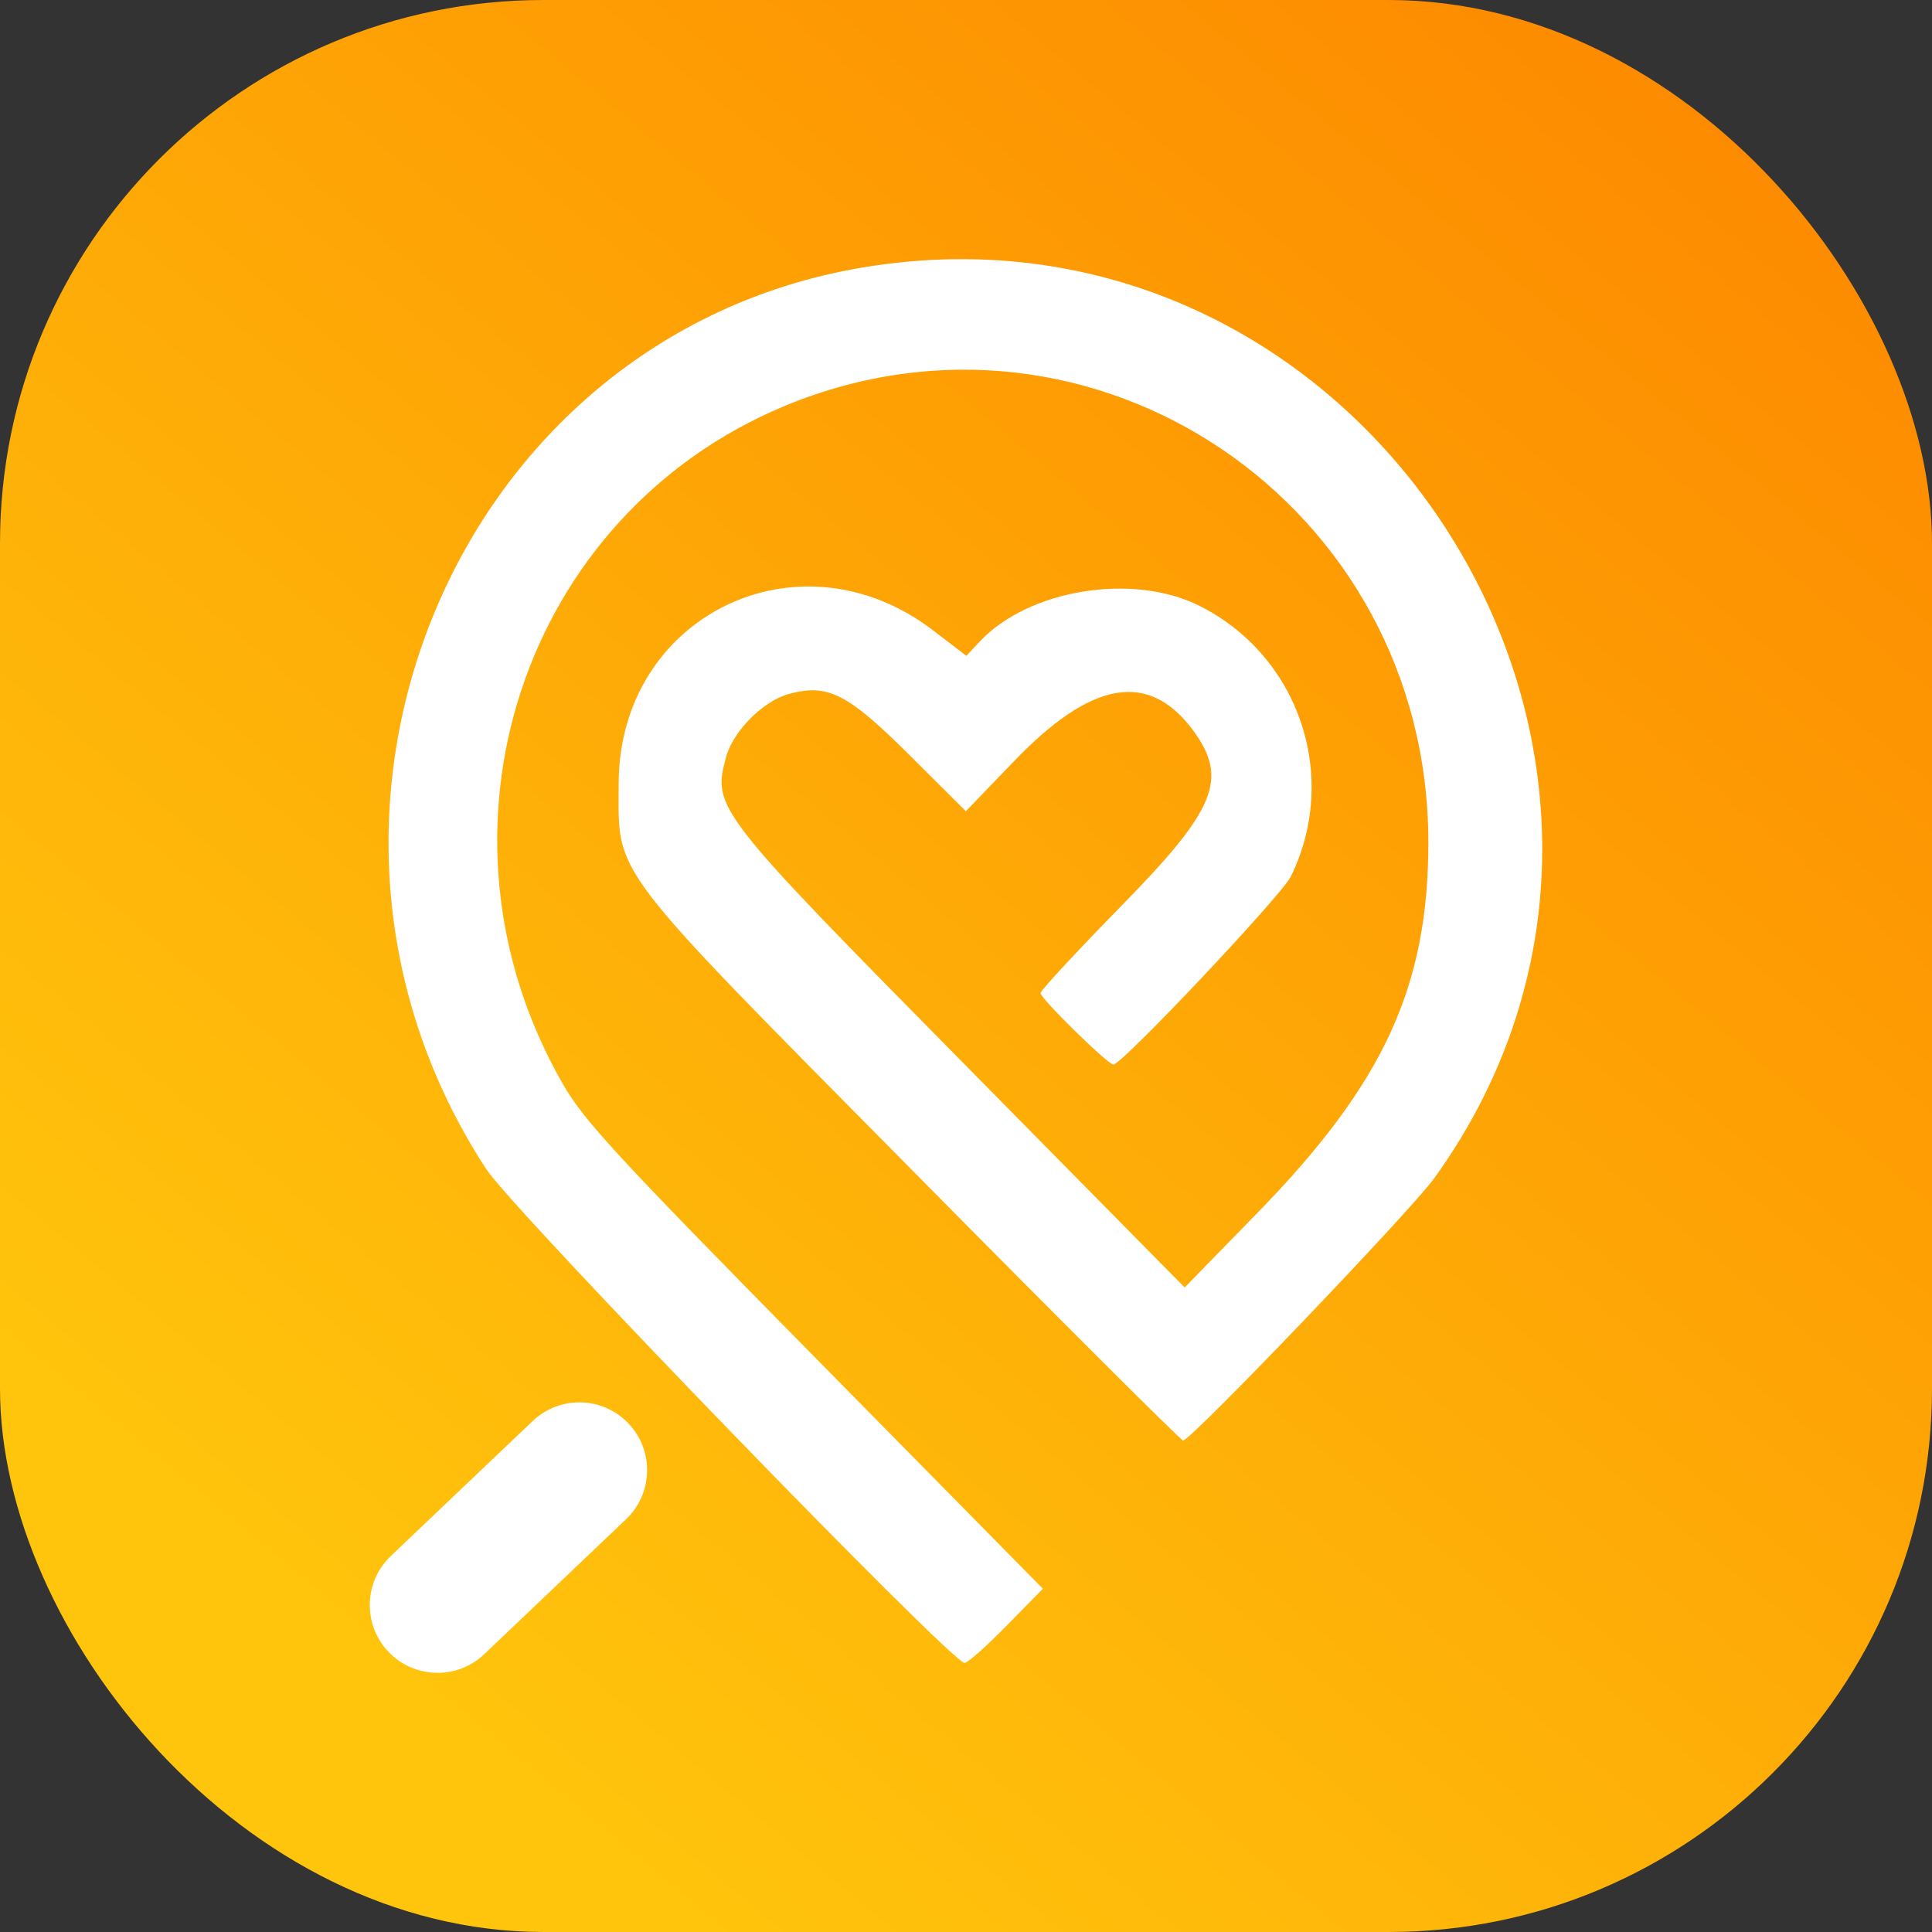<svg width="128" height="128" viewBox="0 0 128 128" fill="none" xmlns="http://www.w3.org/2000/svg">
<rect x="0" y="0" width="128" height="128" fill="#333333" stroke="none"/>
<rect width="128" height="128" rx="36" fill="url(#paint0_linear_185_3264)"/>
<path d="M35.292 94.147C37.088 92.438 39.928 92.51 41.636 94.306C43.345 96.103 43.273 98.945 41.477 100.654L32.081 109.594C30.285 111.303 27.444 111.231 25.736 109.435C24.028 107.638 24.099 104.796 25.895 103.087L35.292 94.147Z" fill="white"/>
<path d="M57.065 17.737C90.639 12.036 114.856 50.553 95.014 78.073C93.416 80.265 78.904 95.436 78.383 95.437C78.244 95.437 70.206 87.421 60.537 77.634C40.087 56.955 40.989 58.13 40.989 51.939C40.989 40.801 52.933 34.961 61.822 41.766L64.026 43.45L64.946 42.467C68.193 39.047 75.032 37.942 79.425 40.117C86.056 43.414 88.781 51.412 85.518 58.077C84.893 59.34 74.338 70.531 73.765 70.531C73.4 70.53 68.939 66.163 68.939 65.795C68.94 65.619 71.353 63.023 74.286 60.024C80.553 53.64 81.386 51.605 79.077 48.431C76.109 44.397 72.307 45.063 67.082 50.535L63.991 53.745L60.311 50.079C56.162 45.94 54.843 45.274 52.273 45.975C50.572 46.431 48.576 48.431 48.107 50.15C47.187 53.517 47.361 53.745 63.835 70.443L78.487 85.299L83.209 80.458C91.681 71.793 94.649 65.356 94.632 55.727C94.58 33.4 72.411 18.421 51.996 26.892C34.601 34.119 27.709 55.061 37.257 71.758C38.663 74.231 40.694 76.424 53.975 89.912L69.095 105.259L66.682 107.714C65.363 109.065 64.113 110.17 63.905 110.17C63.036 110.169 33.977 80.178 32.206 77.441C16.929 54.026 30.14 22.314 57.065 17.737Z" fill="white"/>
<defs>
<linearGradient id="paint0_linear_185_3264" x1="116.011" y1="9.493" x2="29.183" y2="113.675" gradientUnits="userSpaceOnUse">
<stop stop-color="#FD8B00"/>
<stop offset="1" stop-color="#FFC40C"/>
</linearGradient>
</defs>
</svg>
